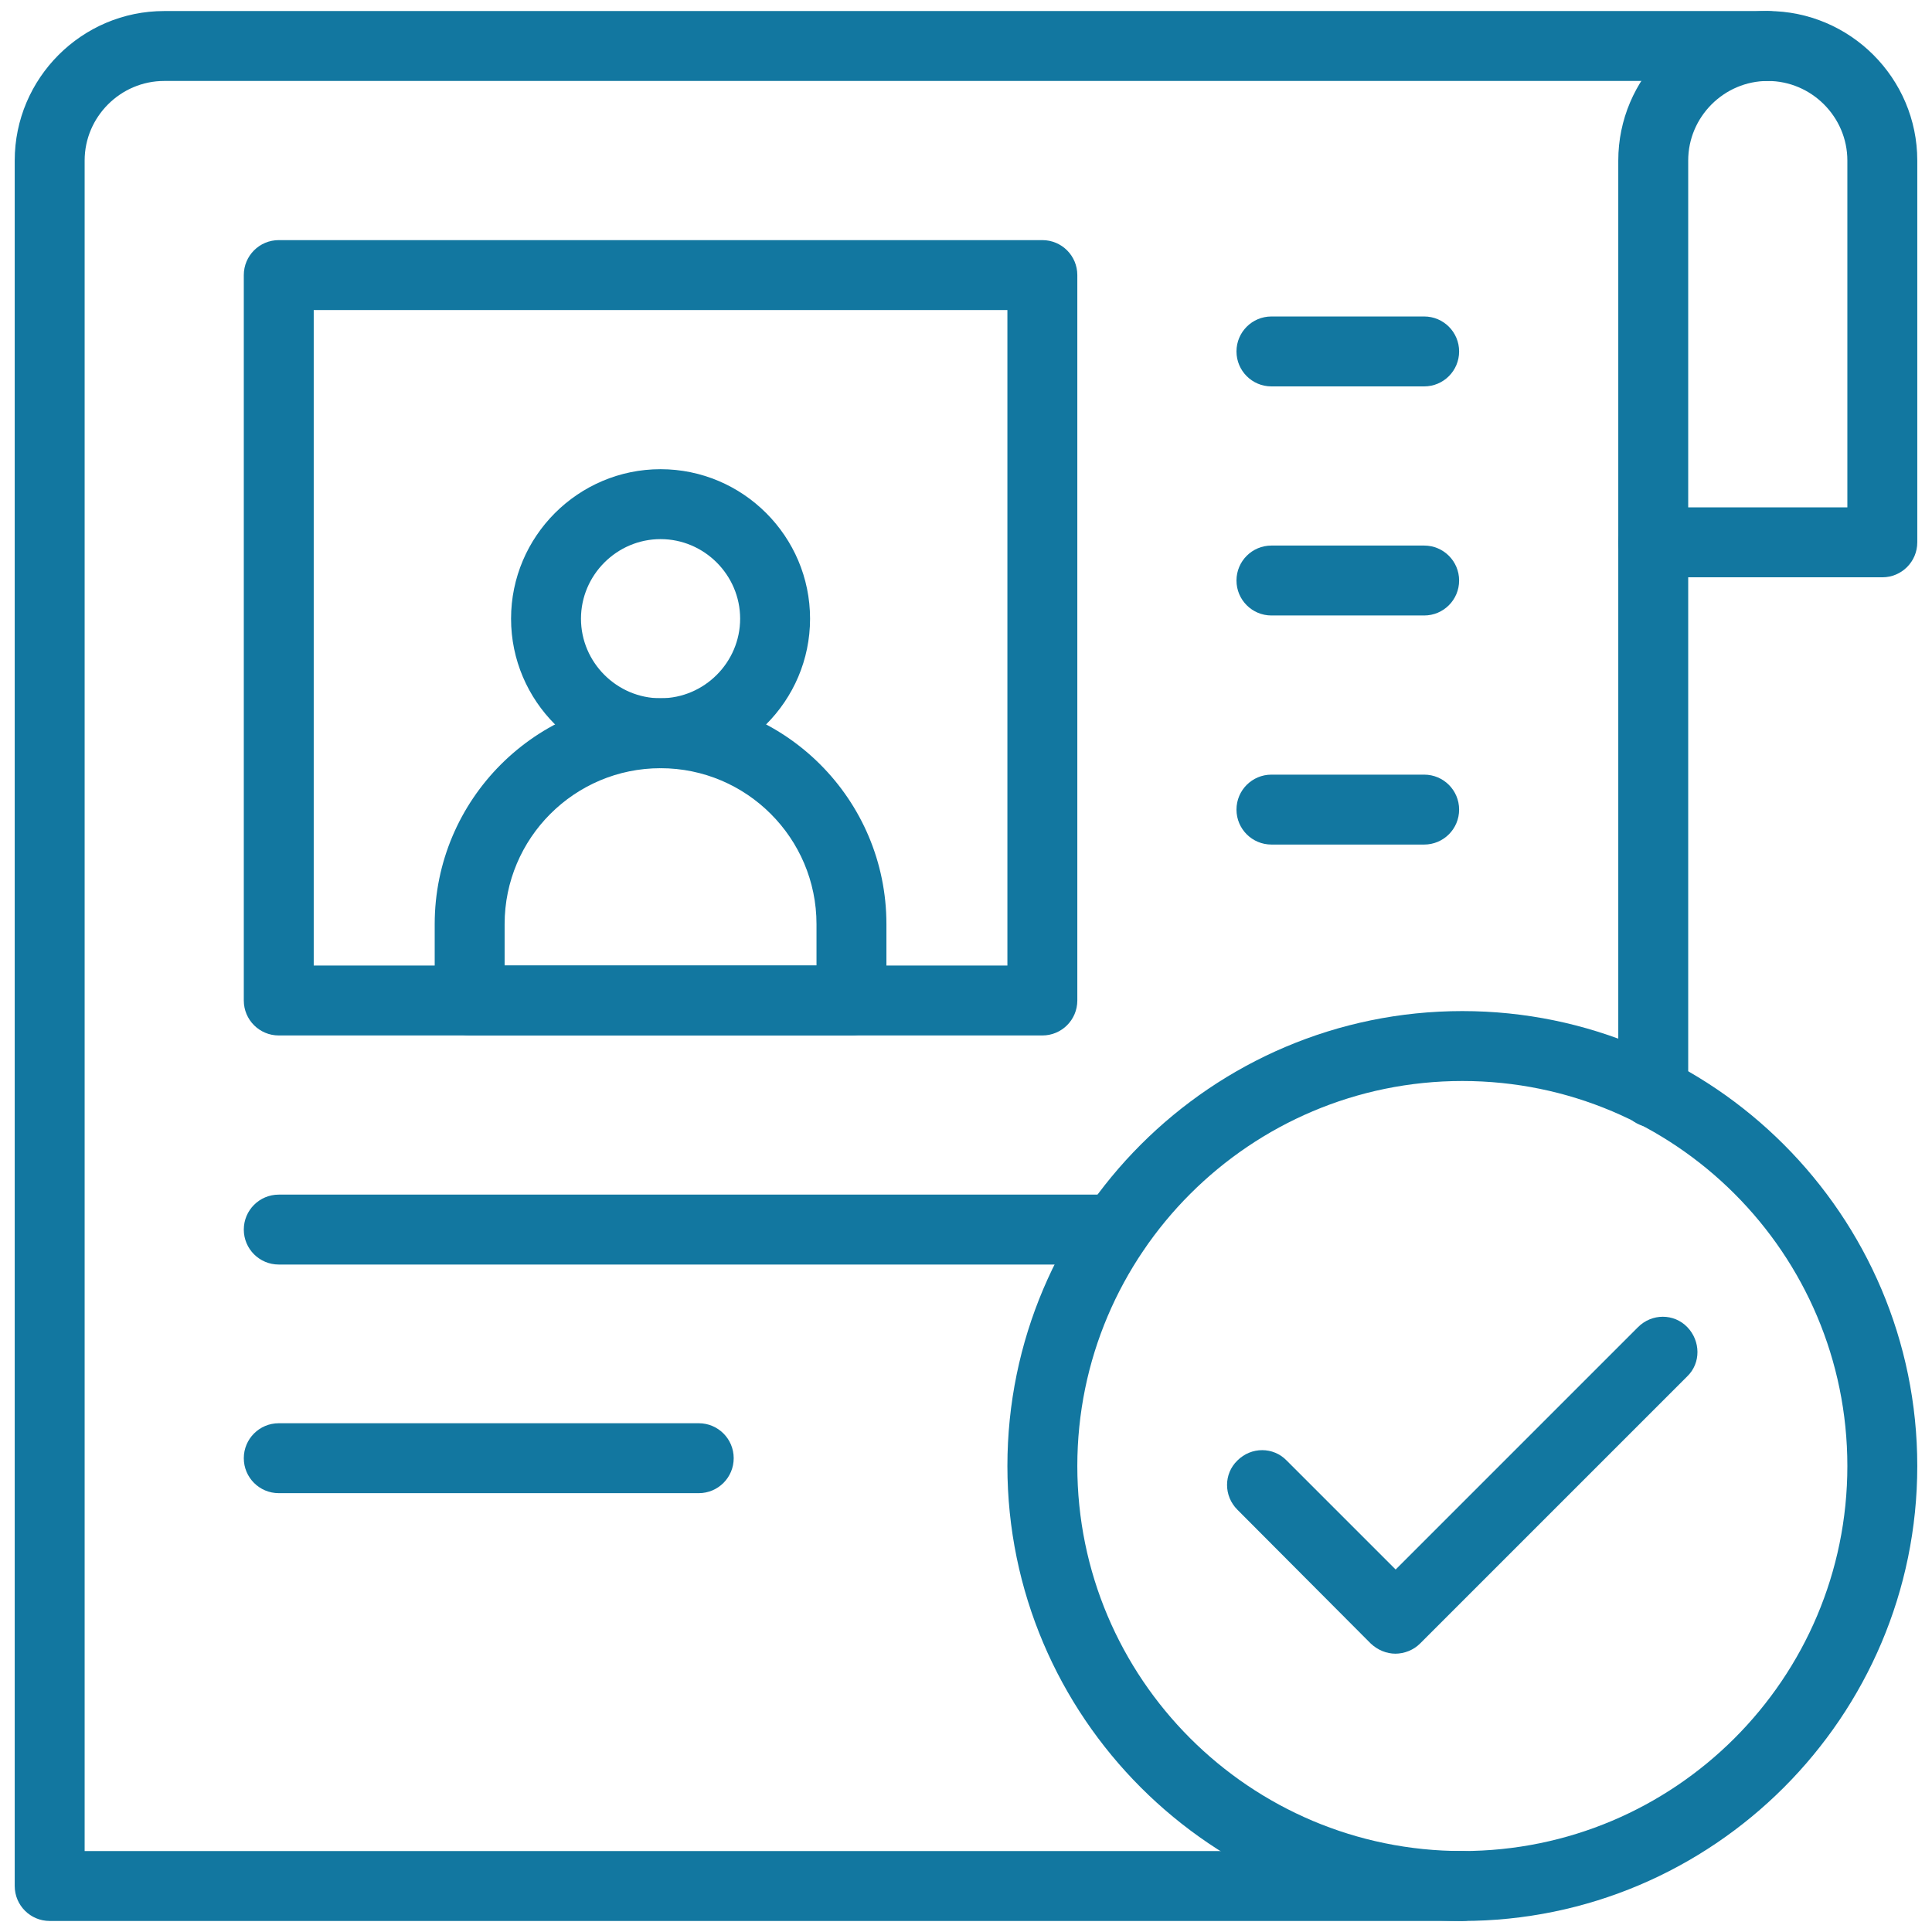 <?xml version="1.0" encoding="UTF-8"?>
<svg id="Layer_1" data-name="Layer 1" xmlns="http://www.w3.org/2000/svg" viewBox="0 0 42 42">
  <defs>
    <style>
      .cls-1 {
        fill: #1277a0;
      }
    </style>
  </defs>
  <path class="cls-1" d="M15.19,32.46H6.06c-.42,0-.76-.34-.76-.76s.34-.76.76-.76h9.13c.42,0,.76.34.76.76s-.34.76-.76.76Z"/>
  <path class="cls-1" d="M40.92,12.55h-4.98c-.42,0-.76-.34-.76-.76V3.49c0-1.79,1.46-3.25,3.25-3.25s3.25,1.46,3.25,3.25v8.3c0,.42-.34.76-.76.76ZM36.7,11.03h3.46V3.49c0-.95-.78-1.73-1.73-1.73s-1.73.78-1.73,1.73v7.54Z"/>
  <g>
    <path class="cls-1" d="M22.66,22.51H6.06c-.42,0-.76-.34-.76-.76V5.98c0-.42.34-.76.76-.76h16.6c.42,0,.76.34.76.76v15.77c0,.42-.34.76-.76.76ZM6.82,20.99h15.08V6.74H6.82v14.25Z"/>
    <path class="cls-1" d="M18.51,22.51h-8.3c-.42,0-.76-.34-.76-.76v-1.66c0-2.71,2.2-4.91,4.91-4.91s4.91,2.2,4.91,4.91v1.66c0,.42-.34.76-.76.76ZM10.97,20.99h6.78v-.9c0-1.87-1.52-3.39-3.39-3.39s-3.39,1.52-3.39,3.39v.9Z"/>
    <path class="cls-1" d="M14.36,16.7c-1.79,0-3.25-1.46-3.25-3.25s1.46-3.25,3.25-3.25,3.25,1.46,3.25,3.25-1.46,3.25-3.25,3.25ZM14.36,11.72c-.95,0-1.73.78-1.73,1.73s.78,1.73,1.73,1.73,1.73-.78,1.73-1.73-.78-1.73-1.73-1.73Z"/>
  </g>
  <path class="cls-1" d="M30.96,8.4h-3.32c-.42,0-.76-.34-.76-.76s.34-.76.76-.76h3.32c.42,0,.76.34.76.76s-.34.76-.76.76Z"/>
  <path class="cls-1" d="M30.96,13.38h-3.32c-.42,0-.76-.34-.76-.76s.34-.76.76-.76h3.32c.42,0,.76.34.76.76s-.34.76-.76.76Z"/>
  <path class="cls-1" d="M30.96,18.36h-3.32c-.42,0-.76-.34-.76-.76s.34-.76.76-.76h3.32c.42,0,.76.34.76.76s-.34.76-.76.76Z"/>
  <path class="cls-1" d="M31.79,41.76c-5.45,0-9.89-4.44-9.89-9.89s4.44-9.89,9.89-9.89,9.89,4.44,9.89,9.89-4.44,9.89-9.89,9.89ZM31.79,23.5c-4.61,0-8.37,3.75-8.37,8.37s3.75,8.37,8.37,8.37,8.37-3.75,8.37-8.37-3.75-8.37-8.37-8.37Z"/>
  <path class="cls-1" d="M31.79,41.76H1.08c-.42,0-.76-.34-.76-.76V3.49C.32,1.7,1.78.24,3.57.24h34.86c.42,0,.76.34.76.76s-.34.76-.76.76H3.57c-.95,0-1.73.78-1.73,1.73v36.75h29.95c.42,0,.76.34.76.76s-.34.76-.76.76Z"/>
  <path class="cls-1" d="M35.94,24.51c-.42,0-.76-.34-.76-.76v-11.96c0-.42.34-.76.76-.76s.76.34.76.76v11.96c0,.42-.34.76-.76.76Z"/>
  <path class="cls-1" d="M30.34,35.95h0c-.2,0-.39-.08-.54-.22l-2.9-2.91c-.3-.3-.3-.78,0-1.07.3-.3.78-.3,1.07,0l2.37,2.37,5.27-5.27c.3-.3.78-.3,1.07,0s.3.78,0,1.07l-5.81,5.81c-.14.14-.34.22-.54.22Z"/>
  <path class="cls-1" d="M24.25,27.49H6.06c-.42,0-.76-.34-.76-.76s.34-.76.76-.76h18.18c.42,0,.76.34.76.76s-.34.76-.76.76Z"/>
</svg>